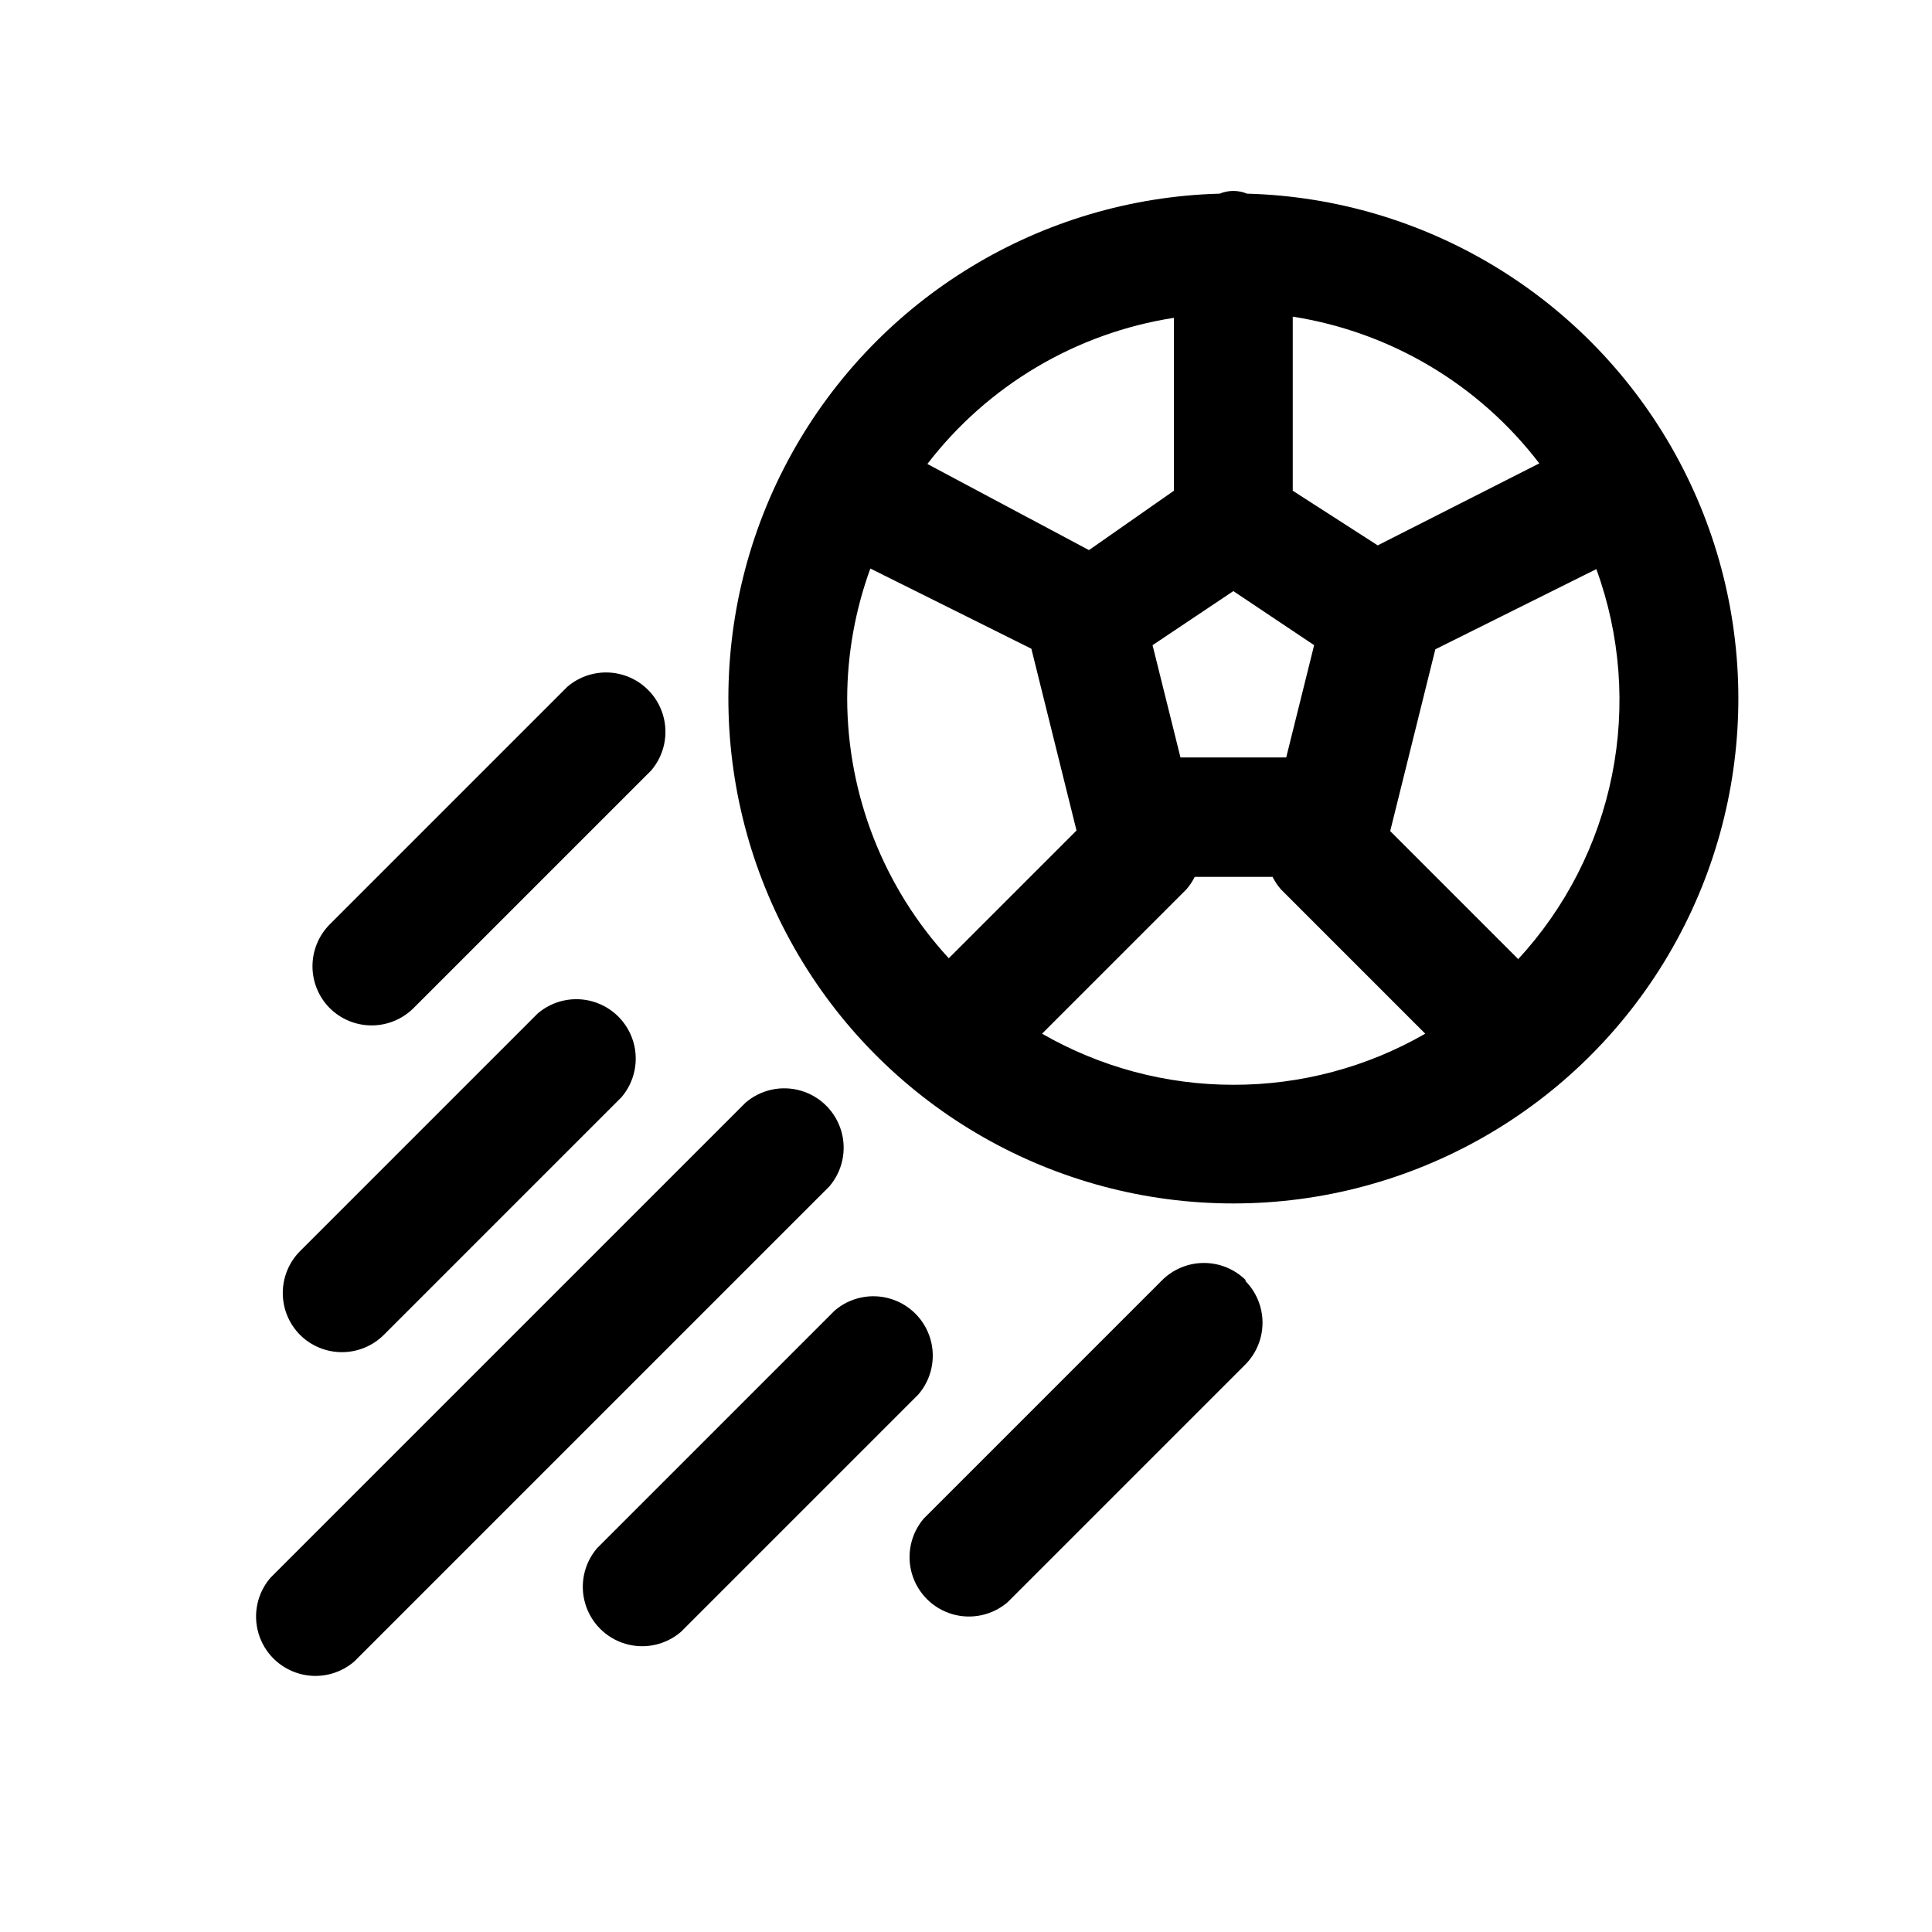 <?xml version="1.0" encoding="UTF-8"?>
<!-- Uploaded to: ICON Repo, www.iconrepo.com, Generator: ICON Repo Mixer Tools -->
<svg fill="#000000" width="800px" height="800px" version="1.1" viewBox="144 144 512 512" xmlns="http://www.w3.org/2000/svg">
 <path d="m474.47 195.32c-2.32-0.961-4.926-0.961-7.242 0-47.363 1.285-90.52 27.516-113.46 68.965-22.945 41.453-22.262 91.949 1.797 132.77 24.059 40.816 67.91 65.871 115.29 65.871s91.227-25.055 115.29-65.871c24.059-40.816 24.742-91.312 1.797-132.77-22.945-41.449-66.098-67.68-113.46-68.965zm12.121 32.59v0.004c25.973 4.074 49.371 18 65.34 38.887l-42.824 21.727-22.516-14.484zm-15.742 72.738 21.41 14.328-7.398 29.758h-28.023l-7.398-29.758zm-15.742-72.738-0.004 46.133-22.516 15.742-42.82-22.828c15.992-20.824 39.391-34.695 65.336-38.73zm-86.594 101.23c0.031-11.762 2.109-23.426 6.141-34.477l42.668 21.254 11.965 48.176-33.852 33.852c-17.27-18.758-26.875-43.309-26.922-68.805zm102.34 102.34c-17.793 0.004-35.277-4.664-50.695-13.543l38.258-38.258c0.871-1.004 1.609-2.113 2.203-3.305h20.625c0.59 1.191 1.332 2.301 2.203 3.305l38.258 38.258c-15.465 8.906-33.008 13.574-50.852 13.543zm75.414-33.379-33.852-33.852 11.965-48.176 42.668-21.254c6.379 17.484 7.816 36.391 4.148 54.641-3.664 18.25-12.293 35.133-24.93 48.797zm-314.88 13.066c-2.93-2.949-4.578-6.938-4.578-11.098s1.648-8.152 4.578-11.102l62.977-62.977c4.055-3.469 9.59-4.652 14.707-3.137 5.117 1.512 9.117 5.516 10.633 10.633 1.512 5.117 0.332 10.652-3.141 14.703l-62.977 62.977c-2.949 2.934-6.941 4.578-11.098 4.578-4.16 0-8.152-1.645-11.102-4.578zm-7.871 86.594c-2.934-2.949-4.578-6.941-4.578-11.102 0-4.156 1.645-8.148 4.578-11.098l62.977-62.977c4.051-3.473 9.59-4.652 14.707-3.141 5.117 1.516 9.117 5.516 10.633 10.633 1.512 5.117 0.328 10.652-3.141 14.707l-62.977 62.977c-2.949 2.934-6.941 4.578-11.102 4.578-4.156 0-8.148-1.645-11.098-4.578zm140.28-39.359-125.95 125.95v-0.004c-4.055 3.473-9.59 4.656-14.707 3.141-5.117-1.512-9.121-5.516-10.633-10.633-1.512-5.117-0.332-10.652 3.141-14.703l125.95-125.95c4.051-3.473 9.586-4.652 14.703-3.141 5.117 1.512 9.121 5.516 10.633 10.633 1.516 5.117 0.332 10.652-3.137 14.707zm23.617 55.105-62.977 62.977-0.004-0.004c-4.051 3.473-9.586 4.652-14.703 3.141-5.117-1.512-9.121-5.516-10.633-10.633-1.516-5.117-0.332-10.652 3.137-14.707l62.977-62.977c4.055-3.469 9.59-4.652 14.707-3.137 5.117 1.512 9.121 5.516 10.633 10.633 1.512 5.117 0.332 10.652-3.141 14.703zm86.594-30.07-0.004-0.004c2.934 2.949 4.578 6.941 4.578 11.102 0 4.156-1.645 8.148-4.578 11.098l-62.977 62.977c-4.055 3.473-9.59 4.652-14.707 3.141-5.117-1.516-9.117-5.516-10.633-10.633-1.512-5.117-0.332-10.652 3.141-14.707l62.977-62.977c2.934-3 6.945-4.707 11.145-4.734 4.199-0.031 8.234 1.617 11.211 4.578z"/>
</svg>